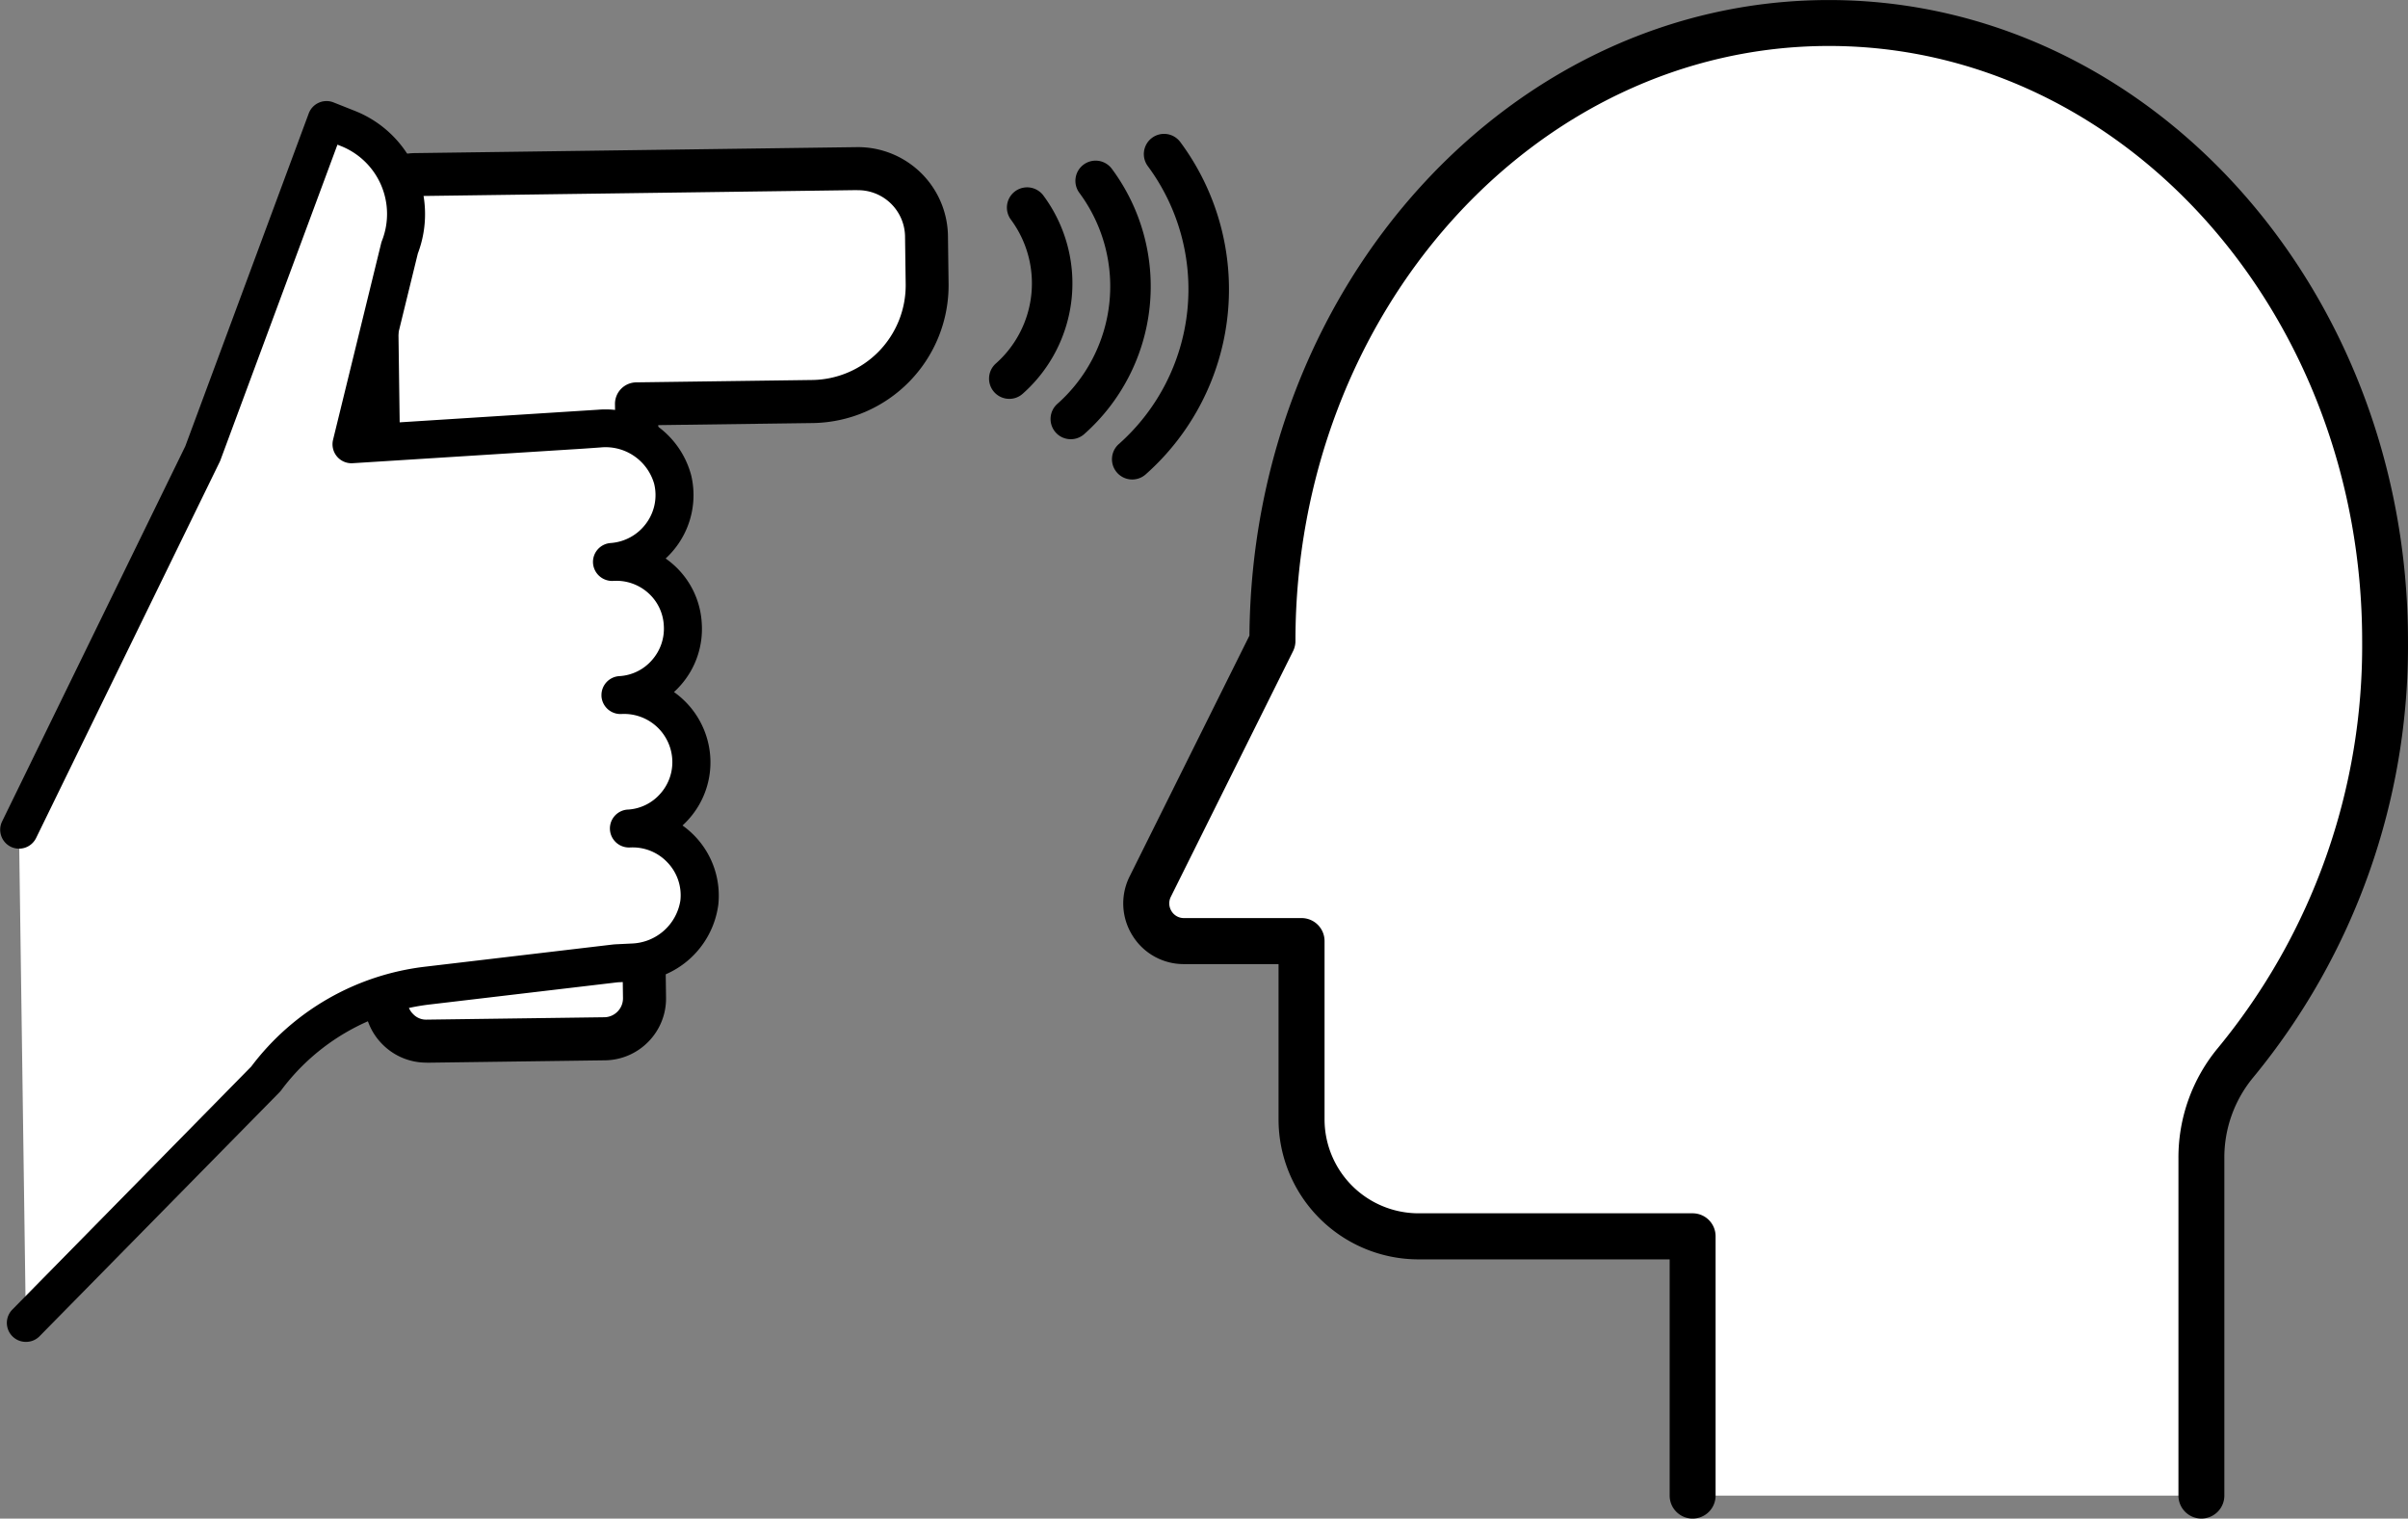 <svg id="グループ_10082" data-name="グループ 10082" xmlns="http://www.w3.org/2000/svg" width="123.842" height="78.1" viewBox="0 0 123.842 78.1">
  <rect x="0" y="0" width="123.842" height="78.1" fill="#808080" stroke="none"/>
  <g id="グループ_10076" data-name="グループ 10076" transform="translate(57.767 0)">
    <g id="グループ_10074" data-name="グループ 10074" transform="translate(1.184 1.181)">
      <path id="パス_35646" data-name="パス 35646" d="M-174.615,130.907c0-17.556,12.813-31.783,28.622-31.783,15.788,0,28.6,14.228,28.6,31.783a33.66,33.66,0,0,1-7.675,21.674,7.638,7.638,0,0,0-1.768,4.951v17.328H-153V161.525h-14.1a6.014,6.014,0,0,1-6.012-6.011v-9.173h-6.053a1.939,1.939,0,0,1-1.645-.924,1.939,1.939,0,0,1-.081-1.885Z" transform="translate(181.102 -99.124)" fill="#fff"/>
    </g>
    <g id="グループ_10075" data-name="グループ 10075" transform="translate(0)">
      <path id="パス_35647" data-name="パス 35647" d="M-125.945,176.93a1.181,1.181,0,0,1-1.181-1.181V158.422a8.819,8.819,0,0,1,2.048-5.715,32.505,32.505,0,0,0,7.4-20.91c0-16.874-12.3-30.6-27.42-30.6s-27.44,13.728-27.44,30.6a1.176,1.176,0,0,1-.124.526l-6.282,12.625a.755.755,0,0,0,.032.744.74.74,0,0,0,.636.356h6.053a1.182,1.182,0,0,1,1.182,1.182V156.4a4.836,4.836,0,0,0,4.83,4.831h14.1a1.181,1.181,0,0,1,1.181,1.181V175.75a1.181,1.181,0,0,1-1.181,1.181,1.181,1.181,0,0,1-1.181-1.181V163.6h-12.922a7.2,7.2,0,0,1-7.193-7.193v-7.992h-4.872a3.092,3.092,0,0,1-2.646-1.478,3.106,3.106,0,0,1-.137-3.039l6.158-12.378c.136-18.048,13.453-32.685,29.8-32.685,16.422,0,29.783,14.788,29.783,32.965a34.873,34.873,0,0,1-7.952,22.434,6.456,6.456,0,0,0-1.492,4.191V175.75A1.181,1.181,0,0,1-125.945,176.93Z" transform="translate(181.395 -98.833)"/>
    </g>
  </g>
  <g id="グループ_10077" data-name="グループ 10077" transform="translate(18.194 7.561)">
    <path id="パス_35648" data-name="パス 35648" d="M-166.109,100.971l-13.589.184-2.655.036-6.481.087a2.086,2.086,0,0,0-2.052,2.108l.545,40.406a2.086,2.086,0,0,0,2.108,2.052l9.136-.123a2.086,2.086,0,0,0,2.052-2.108l-.412-30.544,9.058-.123a5.989,5.989,0,0,0,5.891-6.051l-.033-2.451A3.531,3.531,0,0,0-166.109,100.971Z" transform="translate(191.994 -99.864)" fill="#fff"/>
    <path id="パス_35649" data-name="パス 35649" d="M-187.426,147.786a3.165,3.165,0,0,1-2.222-.905,3.164,3.164,0,0,1-.965-2.24l-.545-40.4a3.165,3.165,0,0,1,.9-2.265,3.166,3.166,0,0,1,2.241-.965l22.725-.307a4.632,4.632,0,0,1,4.691,4.565l.032,2.451a7.087,7.087,0,0,1-6.983,7.174L-175.5,115l.4,29.436a3.164,3.164,0,0,1-.9,2.265,3.166,3.166,0,0,1-2.24.966l-9.135.123Zm22.167-44.872-22.725.307a.966.966,0,0,0-.683.3.964.964,0,0,0-.276.689l.545,40.406a.964.964,0,0,0,.3.682.912.912,0,0,0,.69.277l9.135-.123a.964.964,0,0,0,.682-.295.966.966,0,0,0,.277-.69l-.412-30.544a1.107,1.107,0,0,1,.314-.788,1.113,1.113,0,0,1,.779-.334l9.058-.122a4.87,4.87,0,0,0,4.8-4.93l-.033-2.45a2.416,2.416,0,0,0-2.411-2.381h-.033Zm-.014-1.108Z" transform="translate(191.16 -100.698)"/>
  </g>
  <g id="グループ_10080" data-name="グループ 10080" transform="translate(0 5.199)">
    <g id="グループ_10078" data-name="グループ 10078" transform="translate(0.977 0.975)">
      <path id="パス_35650" data-name="パス 35650" d="M-164.041,136.8a3.45,3.45,0,0,1,2.689,1.068,3.45,3.45,0,0,1,.93,2.74,3.585,3.585,0,0,1-3.411,3.078l-.874.041-9.693,1.144a12.091,12.091,0,0,0-8.32,4.8l-12.334,12.543-.354-25.356,9.443-19.345,6.365-17.161,1.1.437a4.726,4.726,0,0,1,2.6,2.516,4.726,4.726,0,0,1,.059,3.62l-2.475,10.109,11.877-.749.874-.063a3.571,3.571,0,0,1,3.765,2.621,3.455,3.455,0,0,1-.578,2.844,3.455,3.455,0,0,1-2.542,1.4,3.412,3.412,0,0,1,2.488.842,3.412,3.412,0,0,1,1.152,2.361,3.426,3.426,0,0,1-.847,2.484,3.426,3.426,0,0,1-2.356,1.156,3.468,3.468,0,0,1,3.641,3.224,3.426,3.426,0,0,1-.847,2.484,3.427,3.427,0,0,1-2.357,1.156Z" transform="translate(195.407 -100.356)" fill="#fff"/>
    </g>
    <g id="グループ_10079" data-name="グループ 10079" transform="translate(0 0)">
      <path id="パス_35651" data-name="パス 35651" d="M-194.319,163.927a.971.971,0,0,1-.685-.28.975.975,0,0,1-.292-.687.975.975,0,0,1,.28-.692l12.288-12.5a13.1,13.1,0,0,1,8.952-5.137l9.688-1.144c.023,0,.045,0,.069-.005l.873-.042a2.622,2.622,0,0,0,2.487-2.2,2.435,2.435,0,0,0-.668-1.974,2.453,2.453,0,0,0-1.905-.765l-.021,0a.981.981,0,0,1-1.027-.919.975.975,0,0,1,.915-1.03h.019a2.4,2.4,0,0,0,1.656-.816,2.433,2.433,0,0,0,.614-1.785,2.482,2.482,0,0,0-2.612-2.314.979.979,0,0,1-1.028-.92c0-.019,0-.038,0-.056a.976.976,0,0,1,.921-.972,2.4,2.4,0,0,0,1.67-.817,2.435,2.435,0,0,0,.615-1.786,2.4,2.4,0,0,0-.811-1.682,2.45,2.45,0,0,0-1.792-.612.985.985,0,0,1-1.037-.908.976.976,0,0,1,.905-1.04,2.482,2.482,0,0,0,1.827-1.009,2.44,2.44,0,0,0,.412-2.037,2.6,2.6,0,0,0-2.757-1.87l-.863.061-11.885.75a.975.975,0,0,1-.809-.347.977.977,0,0,1-.2-.859l2.475-10.109a1.024,1.024,0,0,1,.04-.125,3.759,3.759,0,0,0-2.112-4.872l-.177-.07-6.018,16.225a.811.811,0,0,1-.038.089l-9.443,19.345a.976.976,0,0,1-1.3.449.975.975,0,0,1-.449-1.3l9.423-19.3,6.348-17.115a.979.979,0,0,1,.518-.551.978.978,0,0,1,.756-.016l1.1.437a5.71,5.71,0,0,1,3.237,7.335l-2.144,8.759,11.418-.726a4.558,4.558,0,0,1,4.786,3.379,4.416,4.416,0,0,1-.743,3.633,4.481,4.481,0,0,1-.572.639,4.57,4.57,0,0,1,.392.31,4.335,4.335,0,0,1,1.465,3.025,4.368,4.368,0,0,1-1.1,3.2,4.367,4.367,0,0,1-.329.334,4.429,4.429,0,0,1,1.866,3.323,4.372,4.372,0,0,1-1.1,3.206,4.42,4.42,0,0,1-.327.333,4.528,4.528,0,0,1,.641.555,4.414,4.414,0,0,1,1.2,3.52,4.554,4.554,0,0,1-4.322,3.95l-.852.04-9.659,1.14a11.143,11.143,0,0,0-7.652,4.419,1.05,1.05,0,0,1-.087.1l-12.334,12.542A.974.974,0,0,1-194.319,163.927Z" transform="translate(195.649 -100.116)"/>
    </g>
  </g>
  <g id="グループ_10081" data-name="グループ 10081" transform="translate(50.866 6.882)">
    <path id="パス_35652" data-name="パス 35652" d="M-182.058,112.087a1.037,1.037,0,0,1-.776-.347,1.04,1.04,0,0,1-.263-.752,1.04,1.04,0,0,1,.346-.717,5.509,5.509,0,0,0,.773-7.405,1.04,1.04,0,0,1,.221-1.454,1.041,1.041,0,0,1,1.454.221,7.58,7.58,0,0,1-1.063,10.19,1.034,1.034,0,0,1-.692.265Z" transform="translate(183.099 -98.457)"/>
    <path id="パス_35653" data-name="パス 35653" d="M-181.278,115.2a1.035,1.035,0,0,1-.776-.348,1.04,1.04,0,0,1,.084-1.468,8.075,8.075,0,0,0,1.133-10.855,1.039,1.039,0,0,1,.221-1.453,1.039,1.039,0,0,1,1.453.221,10.145,10.145,0,0,1-1.423,13.64,1.038,1.038,0,0,1-.691.263Z" transform="translate(185.481 -99.494)"/>
    <path id="パス_35654" data-name="パス 35654" d="M-180.5,118.307a1.039,1.039,0,0,1-.776-.348,1.041,1.041,0,0,1,.084-1.47,10.64,10.64,0,0,0,1.493-14.3,1.04,1.04,0,0,1,.222-1.454,1.04,1.04,0,0,1,1.453.221,12.712,12.712,0,0,1-1.783,17.089A1.038,1.038,0,0,1-180.5,118.307Z" transform="translate(187.862 -100.53)"/>
  </g>
</svg>
